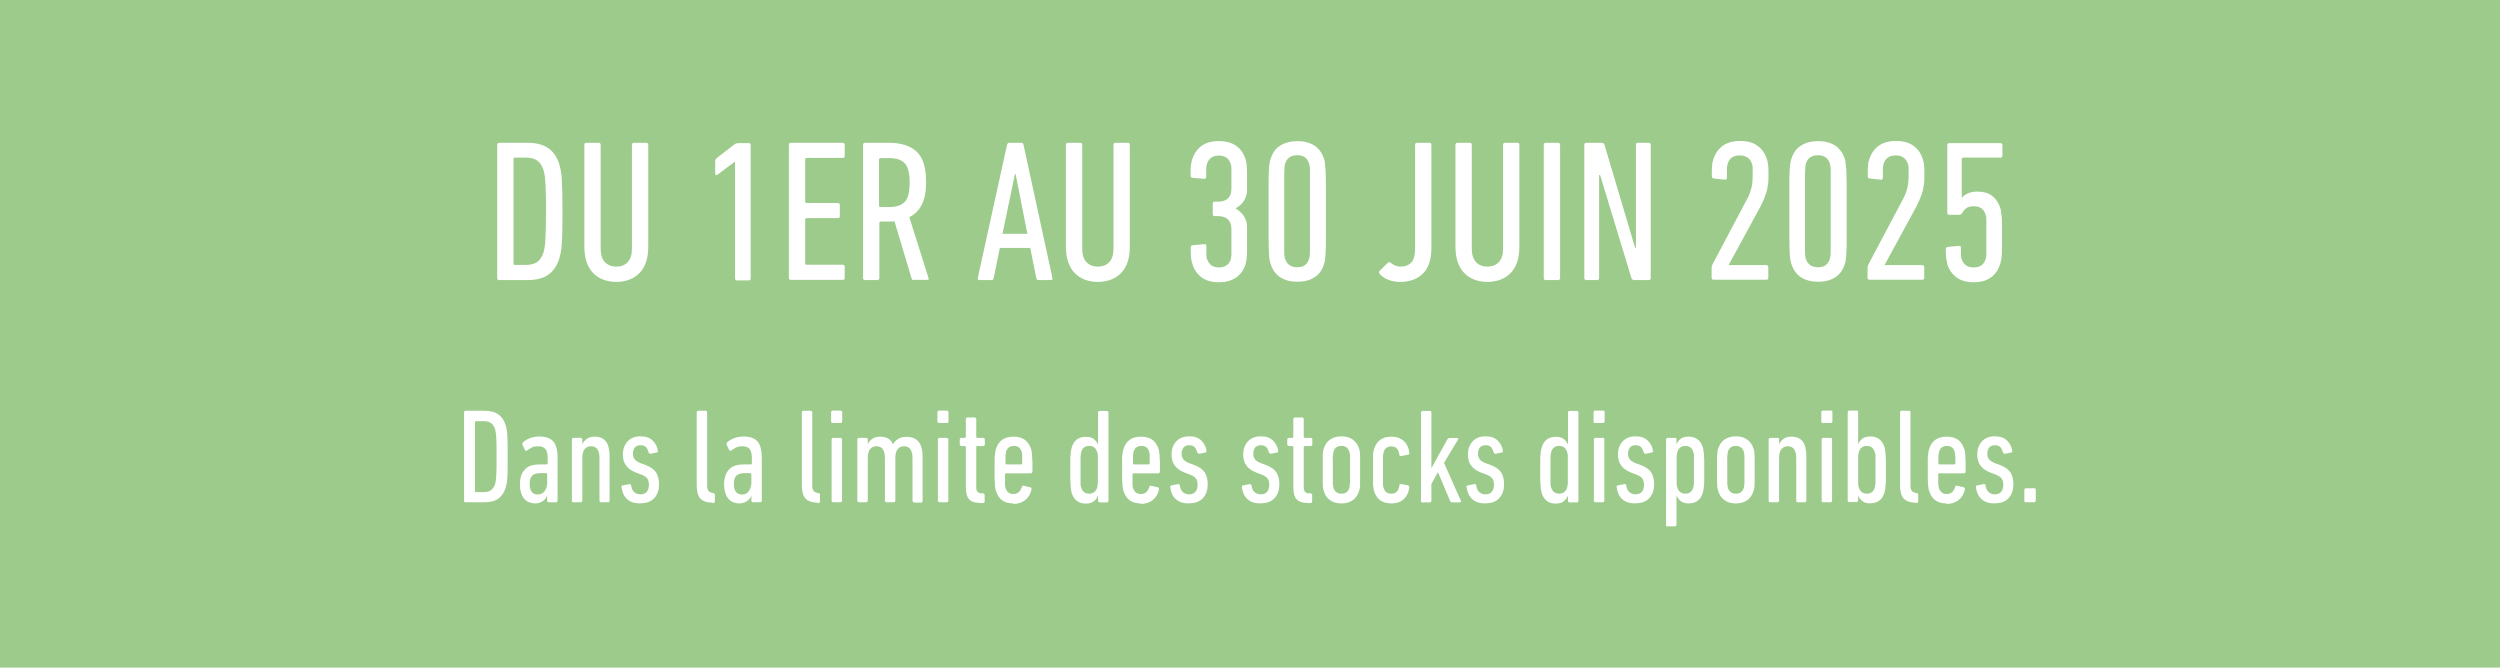 <?xml version="1.0" encoding="UTF-8"?>
<svg id="Ebene_2" data-name="Ebene 2" xmlns="http://www.w3.org/2000/svg" viewBox="0 0 148.63 39.69">
  <defs>
    <style>
      .cls-1 {
        fill: #fff;
      }

      .cls-2 {
        fill: #9ccb8c;
      }
    </style>
  </defs>
  <g id="Ebene_1-2" data-name="Ebene 1">
    <rect class="cls-2" width="148.63" height="39.69"/>
    <g>
      <path class="cls-1" d="M27.59,24.5s.03-.08.08-.08h1.13c.35,0,.62.07.82.21.2.14.35.35.44.64.02.07.04.16.06.25s.03.21.04.34.01.31.02.52v1.52c0,.2-.01.38-.02.52,0,.14-.02.25-.04.34s-.04.17-.06.25c-.09.28-.24.49-.44.64-.2.14-.47.21-.82.21h-1.13c-.05,0-.08-.03-.08-.08v-5.28h0ZM28.24,29.21s.02.05.05.05h.45c.19,0,.33-.04.44-.11.11-.08.19-.19.25-.35.02-.05.03-.12.04-.19.01-.08.02-.17.03-.3,0-.12.01-.28.02-.46v-1.4c0-.19-.01-.34-.02-.46,0-.12-.02-.22-.03-.29-.01-.07-.03-.14-.04-.2-.06-.16-.14-.28-.25-.35-.11-.08-.25-.11-.44-.11h-.45s-.05.02-.05.05v4.14-.02Z"/>
      <path class="cls-1" d="M32.61,29.86c-.05,0-.08-.03-.08-.08v-.33h0c-.05.15-.14.27-.27.35-.13.08-.28.13-.45.13-.11,0-.22-.02-.33-.06s-.21-.1-.29-.19c-.09-.09-.15-.21-.2-.35-.05-.15-.08-.33-.08-.54s.03-.4.09-.55.14-.27.24-.37c.1-.09.22-.16.36-.2.14-.04.29-.06.45-.06h.46s.05-.02.05-.05v-.31c0-.25-.04-.44-.13-.55s-.23-.17-.44-.17c-.14,0-.26.02-.36.07-.1.05-.2.11-.29.18-.06.04-.1.03-.13-.03l-.15-.31s-.02-.09.02-.13c.11-.11.25-.19.42-.26.17-.06.36-.1.56-.1.38,0,.66.1.83.29s.26.52.26.98v2.56s-.03.08-.08.08h-.46ZM31.97,29.4c.17,0,.3-.06.4-.19.1-.13.16-.3.16-.5v-.53s-.02-.05-.05-.05h-.36c-.23,0-.39.05-.49.16-.1.11-.14.27-.14.48s.04.36.12.47c.08.1.2.16.36.16h0Z"/>
      <path class="cls-1" d="M35.72,29.86s-.08-.03-.08-.08v-2.55c0-.46-.17-.7-.5-.7-.16,0-.29.06-.38.17-.09.11-.14.29-.14.53v2.55s-.03.08-.08.08h-.46c-.05,0-.08-.03-.08-.08v-3.67s.03-.08.08-.08h.46s.08.03.08.08v.3h0c.06-.13.15-.24.27-.32.12-.09.27-.13.46-.13.3,0,.52.09.67.28s.22.49.22.89v2.65s-.03.08-.08.08h-.46.02Z"/>
      <path class="cls-1" d="M38.06,29.93c-.32,0-.58-.08-.77-.25s-.3-.41-.34-.72c-.01-.05.01-.08.06-.1l.41-.08s.08.01.1.06c.03.2.09.34.19.42.1.08.22.13.36.13.15,0,.28-.04.37-.14s.14-.23.14-.42c0-.16-.03-.28-.09-.37s-.18-.17-.35-.24l-.32-.12c-.25-.1-.45-.23-.58-.4-.14-.17-.21-.4-.21-.68,0-.31.09-.57.28-.78.19-.2.44-.3.77-.3s.56.09.73.26.27.37.3.6c.01.06,0,.09-.06.1l-.38.08s-.08-.02-.1-.06c-.04-.14-.09-.25-.16-.33s-.18-.12-.33-.12-.27.05-.34.14c-.07.09-.11.22-.11.37,0,.12.03.22.09.31s.18.17.35.24l.32.12c.3.11.5.26.62.44.11.18.17.41.17.7,0,.34-.09.61-.28.82s-.46.31-.81.31h-.03Z"/>
      <path class="cls-1" d="M42.37,29.89c-.35-.01-.6-.1-.74-.26s-.21-.42-.21-.79v-4.34s.03-.08.08-.08h.46s.08.03.08.08v4.37c0,.14.03.24.08.31s.14.11.26.13h.04s.08.05.08.1v.42s-.03.08-.08.08h-.04v-.02Z"/>
      <path class="cls-1" d="M44.75,29.86s-.08-.03-.08-.08v-.33h0c-.05.15-.14.27-.27.35-.13.08-.28.13-.45.13-.11,0-.22-.02-.33-.06s-.21-.1-.29-.19c-.09-.09-.15-.21-.2-.35-.05-.15-.08-.33-.08-.54s.03-.4.09-.55.14-.27.24-.37c.1-.09.22-.16.36-.2.14-.04.29-.06.45-.06h.46s.05-.02.05-.05v-.31c0-.25-.04-.44-.13-.55-.09-.11-.23-.17-.44-.17-.14,0-.26.02-.36.07-.1.05-.2.11-.29.18-.06.04-.1.03-.13-.03l-.15-.31s-.02-.09.02-.13c.11-.11.25-.19.42-.26.17-.06.36-.1.56-.1.38,0,.66.1.83.29s.26.52.26.98v2.56s-.03.08-.08.08h-.46ZM44.11,29.4c.17,0,.3-.06.4-.19s.16-.3.16-.5v-.53s-.02-.05-.05-.05h-.36c-.23,0-.39.05-.49.16-.1.11-.14.27-.14.48s.04.36.12.47c.08.1.2.16.36.16h0Z"/>
      <path class="cls-1" d="M48.62,29.89c-.35-.01-.6-.1-.74-.26s-.21-.42-.21-.79v-4.34s.03-.08.08-.08h.46s.08.03.08.08v4.37c0,.14.03.24.08.31s.14.11.26.13h.04s.08.05.08.1v.42s-.03.08-.08.08h-.04v-.02Z"/>
      <path class="cls-1" d="M49.49,25.15s-.08-.03-.08-.08v-.58s.03-.08.08-.08h.5s.08.03.08.08v.58s-.03.08-.08.08h-.5ZM49.52,29.86s-.08-.03-.08-.08v-3.67s.03-.08.08-.08h.46s.08.03.08.08v3.67s-.03.08-.08.08h-.46Z"/>
      <path class="cls-1" d="M54.33,29.86s-.08-.03-.08-.08v-2.55c0-.46-.17-.7-.51-.7-.15,0-.28.06-.37.17-.09.11-.14.28-.14.51v2.57s-.03.08-.08.08h-.46s-.08-.03-.08-.08v-2.55c0-.46-.17-.7-.5-.7-.16,0-.29.06-.38.17-.09.11-.14.29-.14.53v2.55s-.03.08-.08.08h-.46s-.08-.03-.08-.08v-3.67s.03-.08.08-.08h.46s.08.03.08.08v.3h0c.06-.13.15-.24.27-.32.12-.09.27-.13.46-.13.39,0,.65.15.77.46h0c.07-.14.18-.25.31-.33s.29-.12.49-.12c.32,0,.56.1.72.29s.24.49.24.89v2.65s-.03.08-.08.08h-.46l.02-.02Z"/>
      <path class="cls-1" d="M55.81,25.15s-.08-.03-.08-.08v-.58s.03-.08.08-.08h.5s.08.03.08.08v.58s-.03.08-.08.08h-.5ZM55.84,29.86s-.08-.03-.08-.08v-3.67s.03-.08.08-.08h.46s.08.03.08.08v3.67s-.03.08-.08.08h-.46Z"/>
      <path class="cls-1" d="M58.26,29.9c-.29,0-.51-.07-.64-.21-.13-.14-.2-.38-.2-.7v-2.42s-.02-.05-.05-.05h-.23s-.08-.03-.08-.08v-.33s.03-.08.08-.08h.23s.05-.02.05-.05v-1.08s.03-.08.08-.08h.46s.08.03.08.08v1.08s.02.05.05.05h.38s.08.03.08.08v.33s-.03.08-.08.08h-.38s-.05.02-.05.05v2.42c0,.22.11.34.32.34h.1s.08.03.08.08v.42s-.03.08-.08.08h-.2Z"/>
      <path class="cls-1" d="M60.25,29.93c-.27,0-.49-.06-.66-.18s-.29-.3-.37-.54c-.02-.04-.03-.09-.04-.14,0-.05-.02-.13-.03-.22,0-.09,0-.21-.02-.36v-1.1c0-.14,0-.26.02-.35,0-.09.02-.17.03-.22s.02-.1.04-.15c.07-.23.2-.41.37-.53s.4-.18.67-.18.49.06.66.18.29.3.37.53c.02.04.03.09.04.15s.02.13.03.24c0,.1,0,.23.02.39v.61s-.03.08-.08.08h-1.5s-.05.02-.05.05v.38c0,.1,0,.18,0,.24,0,.06,0,.11.02.14,0,.03,0,.07.02.09.08.22.23.33.45.33.26,0,.43-.14.51-.43.02-.05.05-.08.1-.06l.42.09s.07.04.06.1c-.05.28-.18.5-.37.65-.19.16-.44.24-.73.24v-.03ZM60.72,27.61s.05-.02.05-.05v-.31c0-.08,0-.15,0-.2,0-.05,0-.1-.02-.13,0-.03,0-.06-.02-.09-.07-.21-.22-.32-.45-.32s-.39.11-.46.32c0,.03-.02.06-.02.09s0,.07-.02.13c0,.05,0,.12,0,.2v.31s.02.05.05.05h.92,0Z"/>
      <path class="cls-1" d="M65.36,29.86s-.08-.03-.08-.08v-.31h0c-.05.13-.14.24-.25.33s-.27.14-.48.14c-.42,0-.7-.21-.83-.62-.02-.05-.03-.11-.04-.17,0-.06-.02-.14-.03-.24,0-.1,0-.22-.02-.38v-1.16c0-.15,0-.28.02-.37,0-.1.02-.17.03-.24,0-.06.03-.12.04-.17.13-.42.41-.62.83-.62.21,0,.37.04.48.13s.19.2.25.33h0v-1.92s.03-.08.08-.08h.46s.08.03.08.08v5.28s-.03.08-.08.08h-.46ZM64.76,29.35c.12,0,.21-.03.29-.09s.13-.14.17-.25c0-.03.02-.07.03-.11,0-.04,0-.1.02-.17v-1.6c0-.07,0-.13-.02-.17,0-.04-.02-.08-.03-.11-.04-.11-.09-.19-.17-.25-.08-.06-.17-.09-.29-.09-.24,0-.4.11-.47.34,0,.03-.02.07-.03.11,0,.04,0,.1-.02.17v1.6c0,.07,0,.13.02.17,0,.04.02.08.03.11.07.22.23.34.47.34Z"/>
      <path class="cls-1" d="M67.83,29.93c-.27,0-.49-.06-.66-.18s-.29-.3-.37-.54c-.02-.04-.03-.09-.04-.14,0-.05-.02-.13-.03-.22,0-.09,0-.21-.02-.36v-1.1c0-.14,0-.26.02-.35,0-.09.02-.17.03-.22s.02-.1.04-.15c.07-.23.2-.41.37-.53s.4-.18.67-.18.49.06.66.18.29.3.37.53c.02.04.03.09.04.15s.02.13.03.24c0,.1,0,.23.02.39v.61s-.03.08-.08.08h-1.5s-.05.02-.05.05v.38c0,.1,0,.18,0,.24,0,.06,0,.11.02.14,0,.03,0,.07.02.09.08.22.23.33.45.33.26,0,.43-.14.51-.43.02-.05.05-.08.1-.06l.42.09s.07.04.06.1c-.05.28-.18.5-.37.65-.19.16-.44.24-.73.24v-.03ZM68.3,27.61s.05-.02.05-.05v-.31c0-.08,0-.15,0-.2,0-.05,0-.1-.02-.13,0-.03,0-.06-.02-.09-.07-.21-.22-.32-.45-.32s-.39.11-.46.32c0,.03-.02.06-.02.09s0,.07-.02.13c0,.05,0,.12,0,.2v.31s.02.05.05.05h.92,0Z"/>
      <path class="cls-1" d="M70.68,29.93c-.32,0-.58-.08-.77-.25s-.3-.41-.34-.72c0-.05,0-.08.06-.1l.41-.08s.08.01.1.06c.03.2.09.34.19.42.1.08.22.13.36.13.15,0,.28-.04.37-.14s.14-.23.14-.42c0-.16-.03-.28-.09-.37s-.18-.17-.35-.24l-.32-.12c-.25-.1-.45-.23-.58-.4-.14-.17-.21-.4-.21-.68,0-.31.09-.57.28-.78.19-.2.44-.3.77-.3s.56.09.73.26.27.37.3.6c0,.06,0,.09-.06.1l-.38.08s-.08-.02-.1-.06c-.04-.14-.09-.25-.16-.33s-.18-.12-.33-.12-.27.05-.34.14c-.07.09-.11.22-.11.37,0,.12.03.22.09.31s.18.17.35.24l.32.12c.3.11.5.26.62.44.11.18.17.41.17.7,0,.34-.09.61-.28.82s-.46.31-.81.31h-.03Z"/>
      <path class="cls-1" d="M74.94,29.93c-.32,0-.58-.08-.77-.25s-.3-.41-.34-.72c0-.05,0-.08.06-.1l.41-.08s.08.01.1.06c.03.2.09.34.19.42.1.08.22.13.36.13.15,0,.28-.04.37-.14s.14-.23.14-.42c0-.16-.03-.28-.09-.37s-.18-.17-.35-.24l-.32-.12c-.25-.1-.45-.23-.58-.4-.14-.17-.21-.4-.21-.68,0-.31.09-.57.28-.78.19-.2.44-.3.77-.3s.56.09.73.26.27.37.3.6c0,.06,0,.09-.06.1l-.38.08s-.08-.02-.1-.06c-.04-.14-.09-.25-.16-.33s-.18-.12-.33-.12-.27.05-.34.14c-.07.09-.11.22-.11.37,0,.12.03.22.09.31s.18.17.35.24l.32.12c.3.11.5.26.62.44.11.18.17.41.17.7,0,.34-.09.61-.28.82s-.46.31-.81.31h-.03Z"/>
      <path class="cls-1" d="M77.73,29.9c-.29,0-.51-.07-.64-.21-.13-.14-.2-.38-.2-.7v-2.42s-.02-.05-.05-.05h-.23s-.08-.03-.08-.08v-.33s.03-.08.08-.08h.23s.05-.02.05-.05v-1.08s.03-.08.08-.08h.46s.08.03.08.08v1.08s.02.05.05.05h.38s.08.03.08.08v.33s-.03.08-.08.08h-.38s-.05.02-.05.05v2.42c0,.22.11.34.32.34h.1s.08.03.08.08v.42s-.03.08-.08.08h-.2Z"/>
      <path class="cls-1" d="M79.75,29.93c-.27,0-.49-.06-.67-.19-.18-.12-.31-.31-.38-.55-.02-.05-.03-.11-.04-.16s-.02-.13-.02-.22,0-.2,0-.34v-1.08c0-.14,0-.25,0-.34s0-.16.02-.22c0-.06.02-.11.04-.16.07-.23.2-.42.38-.54s.41-.19.67-.19.49.06.67.19.31.31.38.54c.02.05.03.11.04.16,0,.06.02.13.02.22s0,.2,0,.34v1.08c0,.14,0,.25,0,.34,0,.09,0,.16-.02.22s-.02.11-.04.16c-.07.24-.2.42-.38.55s-.41.19-.67.19ZM79.75,29.35c.24,0,.4-.11.47-.34,0-.03.02-.07.02-.11s0-.1.02-.17,0-.17,0-.3v-1.3c0-.08,0-.13-.02-.17,0-.04,0-.08-.02-.11-.07-.22-.23-.34-.47-.34s-.4.11-.47.34c0,.03-.02.07-.02.11s0,.1-.02.17,0,.17,0,.3v1.3c0,.07,0,.13.02.17s0,.08.02.11c.07.22.23.34.47.34Z"/>
      <path class="cls-1" d="M82.72,29.93c-.53,0-.87-.24-1.02-.71-.02-.05-.03-.11-.04-.16,0-.06-.02-.13-.03-.22,0-.09,0-.2,0-.34v-1.12c0-.14,0-.26,0-.34s0-.16.03-.21c0-.05.03-.1.04-.16.15-.47.5-.71,1.02-.71.3,0,.55.09.74.26.19.18.3.42.33.72,0,.05-.02.08-.06.09l-.43.08c-.05.02-.09,0-.1-.06-.03-.18-.08-.31-.16-.39s-.19-.12-.32-.12c-.23,0-.38.1-.45.31-.01.04-.02.07-.03.11,0,.04-.01.09-.02.17v1.63c0,.07,0,.13.02.17,0,.04.02.07.03.11.07.21.22.31.45.31.13,0,.24-.04.32-.12s.14-.21.16-.39c.01-.06.04-.08.1-.06l.43.08s.06.04.06.09c-.03.3-.14.54-.33.72s-.44.26-.74.26h0Z"/>
      <path class="cls-1" d="M86.32,29.86c-.05,0-.09-.03-.11-.08l-.72-1.71-.39.7v1.02s-.03.08-.08.08h-.46c-.05,0-.08-.03-.08-.08v-5.28s.03-.08.08-.08h.46c.05,0,.08.03.08.08v3.32l.95-1.71s.07-.08.11-.08h.48c.06,0,.07.03.05.08l-.84,1.4,1.01,2.27s0,.08-.06.08h-.48Z"/>
      <path class="cls-1" d="M88.3,29.93c-.32,0-.58-.08-.77-.25s-.3-.41-.34-.72c-.01-.05.01-.08.06-.1l.41-.08c.05-.01.08.01.1.06.03.2.09.34.19.42.1.08.22.13.36.13.15,0,.28-.04.37-.14s.14-.23.14-.42c0-.16-.03-.28-.09-.37s-.18-.17-.35-.24l-.32-.12c-.25-.1-.45-.23-.58-.4-.14-.17-.21-.4-.21-.68,0-.31.09-.57.28-.78.19-.2.44-.3.77-.3s.56.09.73.26c.17.17.27.37.3.6.01.06,0,.09-.06.1l-.38.08s-.08-.02-.1-.06c-.04-.14-.09-.25-.16-.33s-.18-.12-.33-.12-.27.05-.34.14c-.07.09-.11.22-.11.37,0,.12.03.22.09.31s.18.17.35.24l.32.12c.3.11.5.26.62.44.11.18.17.41.17.7,0,.34-.09.61-.28.82s-.46.31-.81.31h-.03Z"/>
      <path class="cls-1" d="M93.3,29.86c-.05,0-.08-.03-.08-.08v-.31h0c-.05.13-.14.24-.25.33s-.27.14-.48.14c-.42,0-.7-.21-.83-.62-.02-.05-.03-.11-.04-.17-.01-.06-.02-.14-.03-.24,0-.1-.01-.22-.02-.38v-1.16c0-.15,0-.28.02-.37,0-.1.02-.17.03-.24.01-.06.03-.12.04-.17.13-.42.41-.62.83-.62.21,0,.37.04.48.13s.19.2.25.33h0v-1.92s.03-.08.08-.08h.46c.05,0,.08.03.08.08v5.28s-.03.08-.08.08h-.46ZM92.7,29.35c.12,0,.21-.03.29-.09s.13-.14.17-.25c.01-.03.02-.07.03-.11,0-.04.01-.1.02-.17v-1.6c0-.07,0-.13-.02-.17,0-.04-.02-.08-.03-.11-.04-.11-.09-.19-.17-.25s-.17-.09-.29-.09c-.24,0-.4.11-.47.34-.01.03-.02.07-.03.11,0,.04-.01.1-.02.17v1.6c0,.07,0,.13.02.17,0,.04.02.08.03.11.07.22.23.34.47.34Z"/>
      <path class="cls-1" d="M94.82,25.15c-.05,0-.08-.03-.08-.08v-.58s.03-.08.08-.08h.5c.05,0,.08.03.08.08v.58s-.03.08-.08.08h-.5ZM94.84,29.86c-.05,0-.08-.03-.08-.08v-3.67s.03-.08.08-.08h.46c.05,0,.08.03.08.08v3.67s-.03.08-.08.08h-.46Z"/>
      <path class="cls-1" d="M97.22,29.93c-.32,0-.58-.08-.77-.25s-.3-.41-.34-.72c-.01-.05.01-.08.06-.1l.41-.08c.05-.01.08.01.1.06.03.2.09.34.19.42.1.08.22.13.36.13.15,0,.28-.04.37-.14s.14-.23.14-.42c0-.16-.03-.28-.09-.37s-.18-.17-.35-.24l-.32-.12c-.25-.1-.45-.23-.58-.4-.14-.17-.21-.4-.21-.68,0-.31.09-.57.28-.78.19-.2.44-.3.77-.3s.56.09.73.26c.17.17.27.37.3.6.01.06,0,.09-.06.1l-.38.08s-.08-.02-.1-.06c-.04-.14-.09-.25-.16-.33s-.18-.12-.33-.12-.27.05-.34.14c-.07.09-.11.22-.11.37,0,.12.03.22.09.31s.18.17.35.24l.32.12c.3.11.5.26.62.44.11.18.17.41.17.7,0,.34-.09.61-.28.82s-.46.31-.81.31h-.03Z"/>
      <path class="cls-1" d="M99.13,31.3c-.05,0-.08-.03-.08-.08v-5.11s.03-.08.08-.08h.46c.05,0,.08.03.08.08v.31h0c.05-.13.14-.24.25-.33s.27-.13.48-.13c.42,0,.7.21.83.62.02.05.03.11.04.17.01.06.02.14.03.24,0,.1.01.22.02.37v1.16c0,.15,0,.28-.02.38,0,.1-.02.18-.03.24s-.03.12-.04.17c-.13.42-.41.62-.83.62-.21,0-.37-.05-.48-.14-.11-.09-.19-.2-.25-.33h0v1.75s-.03.08-.08.08h-.46ZM100.2,29.35c.23,0,.39-.11.46-.34.01-.03.02-.07.03-.11,0-.04.01-.1.02-.17v-1.6c0-.07,0-.13-.02-.17,0-.04-.02-.08-.03-.11-.07-.22-.23-.34-.46-.34-.12,0-.22.03-.3.09s-.13.14-.17.25c-.01.03-.02.07-.03.11,0,.04-.01.1-.02.17v1.6c0,.07,0,.13.02.17,0,.04.02.08.03.11.04.11.09.19.17.25s.18.09.3.09Z"/>
      <path class="cls-1" d="M103.2,29.93c-.27,0-.49-.06-.67-.19-.18-.12-.31-.31-.38-.55-.02-.05-.03-.11-.04-.16s-.02-.13-.02-.22,0-.2-.01-.34v-1.08c0-.14,0-.25.01-.34s.01-.16.02-.22c.01-.06.02-.11.04-.16.07-.23.2-.42.38-.54s.41-.19.67-.19.49.06.67.19.31.31.38.54c.02.05.03.11.04.16.01.06.02.13.02.22s0,.2.01.34v1.08c0,.14,0,.25-.01.34,0,.09-.01.16-.02.22s-.02.11-.04.16c-.07.24-.2.42-.38.55s-.41.19-.67.19ZM103.2,29.35c.24,0,.4-.11.47-.34.01-.03.02-.07.02-.11s.01-.1.02-.17,0-.17,0-.3v-1.3c0-.08-.01-.13-.02-.17,0-.04-.01-.08-.02-.11-.07-.22-.23-.34-.47-.34s-.4.11-.47.34c-.01.03-.02.07-.02.11s-.01.1-.02.17,0,.17,0,.3v1.3c0,.07.01.13.02.17s.01.08.02.11c.07.22.23.34.47.34Z"/>
      <path class="cls-1" d="M106.87,29.86c-.05,0-.08-.03-.08-.08v-2.55c0-.46-.17-.7-.5-.7-.16,0-.29.06-.38.17-.09.11-.14.29-.14.53v2.55s-.03.08-.08.08h-.46c-.05,0-.08-.03-.08-.08v-3.67s.03-.08.08-.08h.46c.05,0,.08.03.08.08v.3h0c.06-.13.15-.24.27-.32.12-.09.27-.13.46-.13.3,0,.52.09.67.28s.22.49.22.89v2.65s-.03.08-.08.08h-.46.02Z"/>
      <path class="cls-1" d="M108.36,25.15c-.05,0-.08-.03-.08-.08v-.58s.03-.08.08-.08h.5c.05,0,.08.03.08.08v.58s-.03.08-.08.08h-.5ZM108.38,29.86c-.05,0-.08-.03-.08-.08v-3.67s.03-.08.08-.08h.46c.05,0,.08.03.08.08v3.67s-.03.08-.08.08h-.46Z"/>
      <path class="cls-1" d="M111.2,29.93c-.21,0-.37-.05-.48-.14-.11-.09-.19-.2-.25-.33h0v.31s-.03.08-.08.08h-.46c-.05,0-.08-.03-.08-.08v-5.28s.03-.08.08-.08h.46c.05,0,.08.03.08.08v1.92h0c.05-.13.14-.24.25-.33s.27-.13.48-.13c.42,0,.7.21.83.62.02.05.03.11.04.17.01.06.02.14.03.24,0,.1.01.22.02.37v1.16c0,.15,0,.28-.02.38,0,.1-.02.18-.03.24s-.03.12-.04.17c-.13.42-.41.62-.83.62h0ZM110.99,29.35c.23,0,.39-.11.46-.34.01-.03.02-.07.03-.11,0-.04.01-.1.02-.17v-1.6c0-.07,0-.13-.02-.17,0-.04-.02-.08-.03-.11-.07-.22-.23-.34-.46-.34-.12,0-.22.03-.3.09s-.13.14-.17.25c-.01.03-.02.07-.03.11,0,.04-.01.1-.02.17v1.6c0,.07,0,.13.02.17,0,.04.02.08.03.11.04.11.09.19.17.25s.18.09.3.09Z"/>
      <path class="cls-1" d="M113.91,29.89c-.35-.01-.6-.1-.74-.26s-.21-.42-.21-.79v-4.34s.03-.08.08-.08h.46c.05,0,.08.03.08.08v4.37c0,.14.03.24.08.31s.14.11.26.13h.04c.05.02.08.05.08.1v.42s-.03.08-.08.08h-.04v-.02Z"/>
      <path class="cls-1" d="M115.73,29.93c-.27,0-.49-.06-.66-.18-.17-.12-.29-.3-.37-.54-.02-.04-.03-.09-.04-.14-.01-.05-.02-.13-.03-.22,0-.09-.01-.21-.02-.36v-1.1c0-.14,0-.26.02-.35,0-.09.02-.17.03-.22s.02-.1.04-.15c.07-.23.2-.41.37-.53.17-.12.4-.18.67-.18s.49.06.66.18c.17.12.29.3.37.53.02.04.03.09.04.15s.02.13.03.24c0,.1.01.23.02.39v.61s-.03.08-.08.08h-1.5s-.05.02-.05.05v.38c0,.1,0,.18.01.24,0,.06.01.11.02.14,0,.03.01.07.02.09.08.22.23.33.45.33.26,0,.43-.14.51-.43.02-.05.05-.08.1-.06l.42.09s.07.04.06.1c-.05.28-.18.5-.37.65-.19.16-.44.24-.73.24v-.03ZM116.2,27.61s.05-.02.05-.05v-.31c0-.08,0-.15-.01-.2,0-.05-.01-.1-.02-.13,0-.03-.01-.06-.02-.09-.07-.21-.22-.32-.45-.32s-.39.11-.46.32c-.01.03-.02.06-.02.09s-.01.07-.02.13c0,.05,0,.12-.01.2v.31s.02.05.05.05h.92-.01Z"/>
      <path class="cls-1" d="M118.58,29.93c-.32,0-.58-.08-.77-.25s-.3-.41-.34-.72c-.01-.05.01-.08.06-.1l.41-.08c.05-.01.08.01.1.06.03.2.09.34.19.42.1.08.22.13.36.13.15,0,.28-.04.37-.14s.14-.23.14-.42c0-.16-.03-.28-.09-.37s-.18-.17-.35-.24l-.32-.12c-.25-.1-.45-.23-.58-.4-.14-.17-.21-.4-.21-.68,0-.31.09-.57.28-.78.19-.2.44-.3.77-.3s.56.09.73.26c.17.17.27.37.3.6.01.06,0,.09-.06.1l-.38.08s-.08-.02-.1-.06c-.04-.14-.09-.25-.16-.33s-.18-.12-.33-.12-.27.05-.34.14c-.07.09-.11.22-.11.37,0,.12.03.22.09.31s.18.17.35.24l.32.12c.3.11.5.26.62.44.11.18.17.41.17.7,0,.34-.09.61-.28.82s-.46.31-.81.31h-.03Z"/>
      <path class="cls-1" d="M120.35,29.11s.03-.08.08-.08h.52c.05,0,.08.03.08.08v.67s-.03.08-.08.08h-.52c-.05,0-.08-.03-.08-.08v-.67Z"/>
    </g>
    <g>
      <path class="cls-1" d="M29.56,8.61c0-.08.04-.12.12-.12h1.69c.52,0,.93.11,1.23.32.3.21.52.53.65.95.03.11.06.24.09.37.03.14.05.31.06.52.01.21.02.47.03.77,0,.31.01.69.01,1.15s0,.84-.01,1.15c0,.31-.02.57-.03.77-.01.21-.03.38-.06.52-.03.14-.06.26-.09.37-.14.42-.35.74-.65.95-.3.21-.71.32-1.23.32h-1.69c-.08,0-.12-.04-.12-.12v-7.92h0ZM30.53,15.68s.02.07.07.07h.67c.28,0,.5-.06.66-.17.16-.11.28-.29.37-.53.02-.08.05-.18.07-.29.02-.11.04-.26.05-.44s.02-.42.03-.7c0-.28.01-.63.01-1.06s0-.78-.01-1.06c0-.28-.02-.51-.03-.7-.01-.18-.03-.33-.05-.44-.02-.11-.04-.21-.07-.29-.09-.24-.21-.42-.37-.53s-.38-.17-.66-.17h-.67s-.07.02-.07.07v6.24Z"/>
      <path class="cls-1" d="M36.65,16.76c-.58,0-1.05-.18-1.39-.53s-.52-.88-.52-1.58v-6.04c0-.08.04-.12.12-.12h.73c.08,0,.12.04.12.12v6.16c0,.36.08.63.25.81s.4.27.68.27.52-.09.68-.27c.17-.18.25-.45.25-.81v-6.16c0-.08.04-.12.12-.12h.73c.08,0,.12.04.12.12v6.04c0,.7-.17,1.23-.52,1.58-.34.35-.81.53-1.39.53h.02Z"/>
      <path class="cls-1" d="M43.7,9.61h-.01l-1.04.78s-.06.03-.09.02-.04-.05-.04-.1v-.74c0-.06.04-.13.11-.19l1.04-.8c.07-.05.14-.07.2-.07h.64c.08,0,.12.04.12.12v7.92c0,.08-.04.12-.12.12h-.69c-.08,0-.12-.04-.12-.12v-6.94Z"/>
      <path class="cls-1" d="M46.9,8.61c0-.08.04-.12.12-.12h3.08c.08,0,.12.04.12.12v.66c0,.08-.04.12-.12.12h-2.16s-.07.02-.07.07v2.54s.02.07.07.07h1.87c.08,0,.12.04.12.12v.66c0,.08-.04.12-.12.12h-1.87s-.07.02-.07.07v2.63s.02.07.07.07h2.16c.08,0,.12.04.12.12v.66c0,.08-.04.12-.12.12h-3.08c-.08,0-.12-.04-.12-.12v-7.92h0Z"/>
      <path class="cls-1" d="M54.33,16.65c-.06,0-.11-.03-.13-.08l-1.02-3.41c-.06,0-.11.01-.17.01h-.66s-.07.02-.07.07v3.29c0,.08-.04.12-.12.12h-.73c-.08,0-.12-.04-.12-.12v-7.92c0-.08.04-.12.12-.12h1.43c.72,0,1.27.18,1.64.53.38.35.56.96.56,1.82,0,.55-.09,1-.26,1.33-.17.34-.42.58-.74.74l1.14,3.61c.03.08.01.12-.06.12h-.82.01ZM52.86,12.31c.42,0,.73-.1.93-.31.2-.2.29-.59.29-1.15s-.1-.94-.29-1.14c-.19-.21-.5-.31-.94-.31h-.52s-.07.02-.07.07v2.77s.02.07.07.07h.53Z"/>
      <path class="cls-1" d="M59.87,8.61c.02-.08.07-.12.13-.12h.72c.07,0,.12.04.13.12l1.72,7.92c.02.08-.02.12-.11.12h-.72c-.07,0-.12-.04-.13-.12l-.36-1.79h-1.81l-.36,1.79c-.02.08-.06.12-.12.12h-.72c-.09,0-.12-.04-.11-.12l1.74-7.92h0ZM61.08,13.9l-.7-3.55h-.04l-.74,3.55h1.48Z"/>
      <path class="cls-1" d="M65.28,16.76c-.58,0-1.05-.18-1.39-.53s-.52-.88-.52-1.58v-6.04c0-.08.04-.12.12-.12h.73c.08,0,.12.04.12.12v6.16c0,.36.08.63.25.81s.4.27.68.27.52-.09.68-.27c.17-.18.25-.45.25-.81v-6.16c0-.08.04-.12.12-.12h.73c.08,0,.12.04.12.12v6.04c0,.7-.17,1.23-.52,1.58-.34.35-.81.53-1.39.53h.02Z"/>
      <path class="cls-1" d="M70.89,15.68c-.04-.11-.07-.24-.08-.38-.02-.14-.02-.34-.02-.58,0-.09.04-.14.12-.14l.66-.06c.1-.02.15.02.15.11,0,.26,0,.44,0,.54,0,.1.02.18.05.25.11.32.35.48.7.48s.6-.16.7-.48c0-.03.02-.07.02-.11s.02-.1.02-.17c0-.08,0-.17,0-.29v-.96c0-.12,0-.23,0-.3,0-.08-.02-.13-.02-.17s-.02-.07-.02-.1c-.1-.31-.36-.47-.76-.47h-.19c-.08,0-.12-.04-.12-.12v-.62c0-.08.04-.12.12-.12h.19c.4,0,.65-.15.76-.46,0-.03.02-.07.02-.1,0-.04.02-.09.02-.16s0-.15,0-.26v-.41c0-.3,0-.5,0-.61s-.02-.19-.05-.26c-.1-.32-.34-.48-.7-.48s-.59.16-.7.48c-.02.06-.04.15-.05.25,0,.1,0,.28,0,.54,0,.09-.05.12-.15.11l-.66-.06c-.08,0-.12-.06-.12-.14,0-.25,0-.44.02-.58.02-.14.04-.27.08-.38.11-.34.3-.61.56-.8s.6-.28,1.02-.28.77.09,1.03.28c.26.18.45.45.56.79.03.11.06.25.07.41.02.16.02.41.02.74v.42c0,.11,0,.21,0,.28,0,.08,0,.14-.02.2,0,.06-.03.11-.04.16-.06.16-.13.3-.23.41-.1.11-.22.21-.38.3v.02c.3.18.51.42.61.72.02.05.03.1.04.16s.02.13.02.22,0,.21,0,.34v1.06c0,.14,0,.27-.02.37,0,.1-.02.18-.03.25s-.03.13-.04.19c-.11.34-.3.61-.56.79s-.6.28-1.02.28-.76-.09-1.02-.28c-.26-.19-.45-.45-.56-.8v-.02Z"/>
      <path class="cls-1" d="M75.54,15.69c-.02-.06-.04-.14-.06-.24-.02-.1-.03-.25-.04-.46s-.02-.51-.02-.89v-3.06c0-.38,0-.68.02-.89,0-.21.03-.37.04-.46s.04-.18.06-.24c.11-.36.3-.63.58-.8s.61-.26,1.01-.26.74.09,1.01.26c.27.18.46.44.58.8.02.06.04.14.05.24,0,.1.02.25.04.46,0,.21.02.51.02.89v3.06c0,.38,0,.68-.02.89,0,.21-.02.37-.04.46,0,.1-.03.18-.05.24-.11.36-.3.63-.58.8-.27.18-.61.26-1.01.26s-.74-.09-1.01-.26-.46-.44-.58-.8ZM76.41,15.41c.11.32.35.48.71.48s.6-.16.7-.48c.02-.04.03-.1.04-.17s.02-.21.02-.4,0-.47,0-.83,0-.84,0-1.45v-1.45c0-.36,0-.63,0-.83,0-.19,0-.33-.02-.4,0-.07-.03-.13-.04-.17-.1-.32-.33-.48-.7-.48s-.6.16-.71.48c-.02.04-.03.1-.04.17,0,.07,0,.21-.02.4,0,.19,0,.47,0,.83v2.9c0,.36,0,.63,0,.83s0,.33.02.4c0,.07.02.13.04.17Z"/>
      <path class="cls-1" d="M82.02,16.27c-.05-.06-.04-.12,0-.17l.48-.47c.06-.06.12-.06.19,0,.17.14.36.22.56.22.28,0,.5-.08.65-.24s.23-.43.23-.82v-6.18c0-.08.04-.12.12-.12h.73c.08,0,.12.04.12.12v6.11c0,.7-.17,1.22-.51,1.55s-.79.49-1.35.49c-.26,0-.49-.04-.71-.13-.22-.08-.39-.21-.53-.37h.01Z"/>
      <path class="cls-1" d="M88.44,16.76c-.58,0-1.05-.18-1.39-.53s-.52-.88-.52-1.58v-6.04c0-.08.04-.12.12-.12h.73c.08,0,.12.04.12.12v6.16c0,.36.08.63.25.81s.4.27.68.27.52-.09.68-.27c.17-.18.25-.45.25-.81v-6.16c0-.08.04-.12.12-.12h.73c.08,0,.12.04.12.12v6.04c0,.7-.17,1.23-.52,1.58-.34.35-.81.53-1.39.53h.02Z"/>
      <path class="cls-1" d="M91.78,8.61c0-.08.04-.12.12-.12h.73c.08,0,.12.04.12.12v7.92c0,.08-.04.12-.12.12h-.73c-.08,0-.12-.04-.12-.12v-7.92Z"/>
      <path class="cls-1" d="M94.19,8.61c0-.08.04-.12.12-.12h.9c.1,0,.16.04.18.12l1.82,6.12h.05v-6.12c0-.08.04-.12.12-.12h.64c.08,0,.12.04.12.12v7.92c0,.08-.04.12-.12.12h-.85c-.1,0-.16-.04-.18-.12l-1.86-6.12h-.06v6.12c0,.08-.04.12-.12.12h-.64c-.08,0-.12-.04-.12-.12v-7.92Z"/>
      <path class="cls-1" d="M101.76,15.92c0-.07.02-.14.06-.22l2.04-3.85c.12-.22.21-.44.26-.66.06-.21.08-.48.08-.81,0-.2,0-.34,0-.43,0-.09-.02-.16-.05-.23-.11-.32-.35-.48-.72-.48s-.6.16-.71.48c-.02.06-.04.15-.05.25,0,.1,0,.3,0,.59,0,.1-.05.14-.14.12l-.65-.07c-.07,0-.11-.06-.11-.14,0-.28,0-.49.02-.64,0-.14.04-.27.08-.38.11-.34.3-.6.56-.79.26-.18.6-.28,1.02-.28s.77.09,1.03.28c.26.18.45.45.56.79.04.11.07.24.08.38.02.14.02.33.02.56s0,.41-.03.58-.05.33-.1.48c-.04.15-.1.29-.16.43s-.13.29-.21.44l-1.87,3.44h2.24c.08.01.12.05.12.13v.62c0,.08-.04.12-.12.12h-3.13c-.08,0-.12-.04-.12-.12v-.61l.02.02Z"/>
      <path class="cls-1" d="M106.5,15.69c-.02-.06-.04-.14-.06-.24-.02-.1-.03-.25-.04-.46s-.02-.51-.02-.89v-3.06c0-.38,0-.68.02-.89,0-.21.03-.37.04-.46s.04-.18.06-.24c.11-.36.3-.63.58-.8s.61-.26,1.01-.26.74.09,1.01.26c.27.18.46.44.58.8.02.06.04.14.05.24,0,.1.02.25.04.46,0,.21.02.51.02.89v3.06c0,.38,0,.68-.02.89,0,.21-.02.37-.04.46,0,.1-.03.18-.05.24-.11.36-.3.63-.58.8-.27.18-.61.26-1.01.26s-.74-.09-1.01-.26-.46-.44-.58-.8ZM107.37,15.41c.11.32.35.48.71.48s.6-.16.7-.48c.02-.04.03-.1.04-.17s.02-.21.02-.4,0-.47,0-.83,0-.84,0-1.45v-1.45c0-.36,0-.63,0-.83,0-.19,0-.33-.02-.4,0-.07-.03-.13-.04-.17-.1-.32-.33-.48-.7-.48s-.6.16-.71.48c-.02.04-.03.1-.04.17,0,.07,0,.21-.02.4,0,.19,0,.47,0,.83v2.9c0,.36,0,.63,0,.83s0,.33.02.4c0,.07.02.13.04.17Z"/>
      <path class="cls-1" d="M111.03,15.92c0-.07.02-.14.06-.22l2.04-3.85c.12-.22.21-.44.26-.66.06-.21.08-.48.08-.81,0-.2,0-.34,0-.43,0-.09-.02-.16-.05-.23-.11-.32-.35-.48-.72-.48s-.6.16-.71.48c-.02.06-.04.15-.05.25,0,.1,0,.3,0,.59,0,.1-.05.14-.14.12l-.65-.07c-.07,0-.11-.06-.11-.14,0-.28,0-.49.02-.64,0-.14.04-.27.08-.38.11-.34.3-.6.56-.79.26-.18.6-.28,1.02-.28s.77.09,1.03.28c.26.18.45.45.56.79.04.11.07.24.08.38.02.14.02.33.02.56s0,.41-.03.58-.05.33-.1.48c-.04.15-.1.29-.16.43s-.13.29-.21.44l-1.87,3.44h2.24c.08.01.12.05.12.13v.62c0,.08-.04.12-.12.12h-3.13c-.08,0-.12-.04-.12-.12v-.61l.02.02Z"/>
      <path class="cls-1" d="M115.78,15.68c-.04-.11-.07-.24-.08-.37s-.02-.3-.02-.49c0-.08.04-.13.11-.14l.65-.06c.1-.02.14.02.14.11,0,.21,0,.36,0,.45,0,.09.02.17.05.24.11.32.35.48.71.48s.6-.16.7-.47c0-.03.02-.07.03-.11s.02-.11.02-.21,0-.23,0-.39v-1.28c0-.16,0-.29,0-.38,0-.09,0-.16-.02-.21,0-.04-.02-.08-.03-.11-.1-.32-.33-.48-.7-.48-.18,0-.33.04-.43.11s-.19.17-.25.29c-.04.07-.1.11-.18.11h-.59c-.08,0-.12-.04-.12-.12v-4.02c0-.08.04-.12.12-.12h3.04c.08,0,.12.04.12.12v.62c0,.08-.04.12-.12.12h-2.23s-.07.02-.07.07v2.32h0c.1-.11.22-.2.38-.27.16-.07.34-.1.54-.1.36,0,.65.08.87.24s.38.39.49.7c.02.06.04.13.05.2,0,.07.02.17.04.3s.02.29.02.49v1.47c0,.18,0,.33-.02.45,0,.12-.03.21-.04.28-.02.07-.03.14-.05.19-.11.34-.3.61-.55.79s-.59.28-1.01.28-.76-.09-1.02-.28c-.26-.19-.45-.45-.56-.8v-.02Z"/>
    </g>
  </g>
</svg>